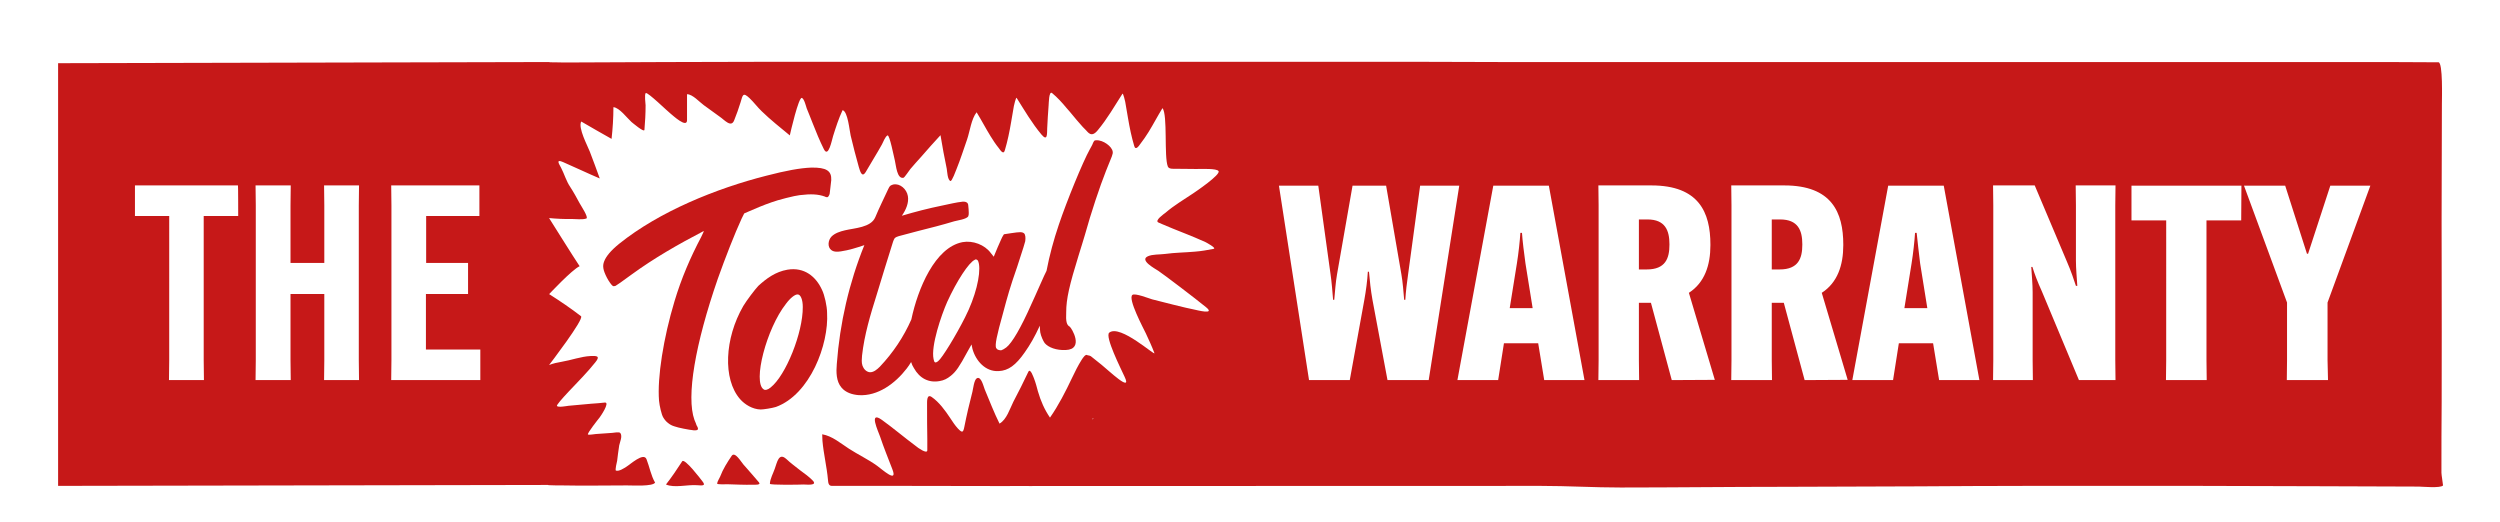 <?xml version="1.0" encoding="utf-8"?>
<!-- Generator: Adobe Illustrator 27.0.0, SVG Export Plug-In . SVG Version: 6.00 Build 0)  -->
<svg version="1.1" id="Layer_1" xmlns="http://www.w3.org/2000/svg" xmlns:xlink="http://www.w3.org/1999/xlink" x="0px" y="0px"
	 viewBox="0 0 1080 225.6" style="enable-background:new 0 0 1080 225.6;" xml:space="preserve">
<style type="text/css">
	.st0{fill:#C61818;}
</style>
<g>
	<path class="st0" d="M463,209.7c-1.3,0-2.6,0-4,0C460.2,209.7,461.5,209.7,463,209.7z"/>
	<path class="st0" d="M1054.7,204.2c0-10.2,0-20.5,0.1-30.7c0-20.2,0.1-40.4,0-60.7c-0.1-22.7,0.1-45.4,0.1-67.9
		c0-2.1,0.5-18-1.5-18h-2.3c-10.3,0-10.4-0.1-20.7-0.1c-42.9,0-159.8,0-202.7,0c-47.7,0-95.5,0-143.2,0c-6.3,0-20.2,0-37.2,0
		c-11.4,0-22.8-0.1-34.2-0.1c-39.7,0-129.5,0-133.2,0c0,0,0,0,0,0c-3.3,0,4.9,0-8.1,0s-4.8,0-8.1,0c0,0,0,0,0,0h-14
		c-39.7,0-79.5,0-119.2,0c-29,0-57.9,0.2-86.9,0.3c-0.6,0-3.3-0.1-6.2-0.1v-0.1L25.1,27.3v182.6l211.6-0.4c0.1,0,0.2,0.1,0.4,0.1
		c1.9,0.1,3.9,0.1,5.8,0.1c9.3,0.2,18.6,0,27.9,0c3,0,11.1,0.5,12.2-1.2c-1.8-3.1-2.4-6.8-3.7-10.1c-1.2-3.2-7.1,2.3-8.8,3.3
		c-1,0.6-3,2-4.4,1.6c-0.5-0.1,0.4-3.8,0.5-4.2c0.3-2.1,0.5-4.5,0.9-6.7c0.3-1.5,1.5-3.9,0.5-5.3c-0.5-0.7-2.8-0.1-3.5-0.1
		c-2.4,0.2-4.7,0.3-7.1,0.5c-0.5,0-3,0.5-3.4,0.2c-0.5-0.4,4.5-6.7,5-7.3c0.2-0.2,4.7-6.7,2.3-6.5c-1.9,0.2-3.9,0.4-5.8,0.5
		c-3.3,0.3-6.6,0.6-9.9,0.9c-0.8,0.1-4.4,0.8-5,0.1c-0.6-0.7,10.2-11.5,11.2-12.7c1.9-2,3.7-4.1,5.4-6.2c2.2-2.7,0.7-2.8-2-2.7
		c-4.2,0.2-8.4,1.8-12.6,2.5c-1.8,0.3-3.7,0.7-5.4,1.4c0,0,15.3-19.9,13.8-21.1c-4.4-3.4-9-6.5-13.7-9.5c0,0-0.1,0-0.1,0
		c0,0,9.9-10.6,13.2-12.1c-2.3-3.4-13.2-20.8-13.2-20.8c3,0.3,7,0.5,9.7,0.4c1.8,0,4.7,0.4,6.4-0.2c1.1-0.4-2.3-5.5-2.9-6.6
		c-1.3-2.4-2.6-4.8-4.1-7.1c-1.7-2.5-2.5-5.5-3.9-8.2c-0.9-1.7-2.4-3.9,0.8-2.5c5.3,2.3,10.5,4.8,15.9,7.1
		c-1.4-3.9-2.8-7.7-4.3-11.6c-0.9-2.4-5.2-10.3-3.7-13c4.4,2.5,8.7,5.1,13.1,7.5c0.5-4.5,0.8-9.1,0.8-13.7c2.6,0.2,5.9,4.7,7.8,6.4
		c0.4,0.3,5.5,4.7,5.6,3.4c0.3-3.5,0.5-7.1,0.5-10.6c0-0.5-0.6-4.9,0.1-5.3c0.9-0.4,9.5,8,10.7,8.9c0.9,0.7,7.1,6.5,7.1,2.8
		c0-3.7,0-7.5,0-11.2c2.4,0,5.4,3.4,7.2,4.7c2.3,1.7,4.6,3.3,6.9,5c2.1,1.4,5,5,6.3,1.5c1-2.5,1.9-5,2.7-7.6c1-3.3,1-4.6,3.9-1.9
		c1.9,1.8,3.4,3.9,5.3,5.7c3.8,3.7,8,7,12.1,10.4c0.3-1.4,3.8-16.6,5.2-16.2c1,0.3,1.8,3.6,2.1,4.5c0.9,2.1,1.7,4.3,2.6,6.5
		c1.5,3.8,3,7.5,4.8,11.1c2,4.1,3.5-4.1,4-5.6c1.2-3.8,2.4-7.6,4.1-11.2c2.3,0.5,3,9,3.5,11c1.1,4.5,2.2,9,3.5,13.5
		c0.5,1.6,1.3,5,3,2.2c1.2-2,2.3-3.9,3.5-5.9c1.2-2,2.4-4,3.5-6c0.5-0.9,1.4-3.4,2.4-3.9c0.9-0.5,2.8,9.4,3.2,10.9
		c0.5,2.1,0.9,8,3.7,7.4c0.5-0.1,2.4-3.1,3-3.8c1.5-1.7,3-3.5,4.6-5.2c2.8-3.2,5.5-6.3,8.4-9.4c0.8,4.9,1.7,9.7,2.7,14.5
		c0.2,1.1,0.3,4.8,1.6,5.3c0.6,0.3,2.4-4.6,2.6-5.1c1.7-4.2,3.1-8.6,4.6-12.9c1.2-3.5,1.8-8.8,4.1-11.7c2.1,3.4,3.9,6.9,6,10.3
		c1.1,1.8,2.3,3.6,3.6,5.2c0.6,0.8,2,3.1,2.6,0.9c1.2-4,2-8,2.7-12.1c0.4-2.3,0.8-4.7,1.2-7c0-0.1,0.9-4,1.2-3.5
		c3.4,5.4,6.6,10.9,10.7,15.8c2.7,3.2,2.4-0.3,2.5-2.8c0.2-3.2,0.3-6.5,0.6-9.7c0.1-0.9,0.1-6.5,1.5-5.4c2.3,1.9,4.3,4.1,6.2,6.4
		c2,2.2,3.8,4.6,5.8,6.8c0.8,1,1.7,1.9,2.6,2.8c1,1,2.4,3.4,5.1,0.1c4.1-4.9,7.3-10.5,10.7-15.8c0.3-0.5,1.2,3.4,1.2,3.5
		c0.4,2.3,0.8,4.7,1.2,7c0.7,4.1,1.5,8.1,2.7,12.1c0.6,2.1,2.1-0.2,2.6-0.9c1.3-1.7,2.5-3.4,3.6-5.2c2.1-3.4,3.9-6.9,6-10.3
		c2.3,2.9,0.6,21,2.3,25.2c0,0,0,0,0,0c0.2,0.6,0.8,0.9,1.8,1c3.8,0.1,7.3,0,10.4,0.1c2.6,0,8.9-0.3,9.7,0.9c1.1,1.5-10,9-10.9,9.6
		c-4,2.7-8.3,5.2-12,8.4c-0.8,0.6-4.8,3.4-3.1,4.2c0.5,0.2,1.1,0.5,1.6,0.7c6.2,2.7,12.7,5,18.8,7.8c0.2,0.1,4.9,2.6,3.5,2.9
		c-2.6,0.5-5.3,1-8,1.2c-4.3,0.4-8.7,0.4-13,1c-2.3,0.3-5.4,0.1-7.4,1c-3.8,1.7,3,5.3,4.5,6.3c2.4,1.6,16.1,12,20.6,15.7
		c4.2,3.4-3.8,1.3-5.2,1c-2.9-0.5-15-3.6-18.1-4.4c-1.4-0.4-7.4-2.8-8.5-1.9c-2.1,1.6,4.8,14.5,5.8,16.6c1.3,2.8,2.6,5.6,3.7,8.5
		c0.7,1.7-14.8-12.6-19.5-8.8c-2,1.6,5,15.5,6.6,19c3.5,7.3-6.9-2.7-9.9-5.1c-1.5-1.2-3-2.4-4.5-3.6c-0.2-0.2-0.9-0.5-1.5-0.5
		c-0.9-0.8-2,1-2.6,1.9c-1.6,2.5-2.9,5.2-4.2,7.9c-2.8,5.9-5.8,11.8-9.5,17.1c-2.4-3.5-4-7.2-5.2-11.3c-0.5-1.9-1-3.8-1.7-5.6
		c-0.2-0.4-1.6-4.8-2.5-2.8c-2,4.3-4.2,8.6-6.4,12.8c-1.6,3.2-2.9,7.7-6,9.5c-2.4-4.8-4.3-9.8-6.4-14.8c-0.5-1.2-1.5-5.8-3.4-4.8
		c-1.2,0.7-1.6,4.6-1.9,5.8c-1.3,5-2.5,10.1-3.5,15.2c-0.5,2.5-0.9,2.7-2.8,0.7c-1.3-1.4-2.3-3-3.3-4.5c-2.2-3.3-4.8-6.9-8-9.1
		c-2.2-1.5-2,2-2,3.5c0,4.9,0,9.8,0.1,14.7c0,1.6,0,3.2,0,4.8c0,1.9-4.4-1.3-4.8-1.7c-5-3.7-9.8-7.8-14.8-11.4
		c-5.9-4.2-1.6,4.9-0.8,7.2c1.6,4.8,3.5,9.4,5.3,14.1c2.5,6.4-4.5,0-6.6-1.5c-3.9-2.8-8.2-4.8-12.2-7.4c-3.7-2.4-7.1-5.4-11.5-6.2
		c0,0.9,0.1,1.8,0.1,2.8c0.5,5.7,1.9,11.3,2.4,17c0.1,1.3,0.3,2.5,1.7,2.5c1.9,0,3.9,0,5.8,0c8.8,0,17.6,0,26.4,0
		c19.4,0,38.8,0.1,58.2,0.1c-56-0.1,70.6,0,215.9-0.1c11.5,0,22.9,0.7,34.4,0.7c23.5,0,47-0.3,70.5-0.3c19.4-0.1,38.9-0.1,58.3-0.2
		c15.7-0.1,31.3-0.2,47-0.2c10.2,0,63.5,0,73.8,0c18.4,0,88.7,0.3,95.2,0.3c1.3,0,9.5,0.8,10.5-0.5
		C1055.3,208.5,1054.7,205.2,1054.7,204.2z M102.9,93.3H88v62.3l0.1,8.6H73l0.1-8.6V93.3H58.3V80.1h44.5
		C102.9,80.1,102.9,93.3,102.9,93.3z M155.1,164.2H140l0.1-8.6V127h-14.6v28.6l0.1,8.6h-15.2l0.1-8.6V88.7l-0.1-8.6h15.2l-0.1,8.6
		v24.9h14.6V88.7l-0.1-8.6h15.1l-0.1,8.6v66.9L155.1,164.2z M207.5,164.2H169l0.1-8.6V88.7l-0.1-8.6h38.1v13.2h-23v20.3h18.1V127
		H184v24h23.5V164.2z M472,181.1c-0.3,0-0.1-0.2,0.4-0.5C472.3,180.8,472.2,181.1,472,181.1z M599.4,164.2l-6.5-34.7
		c-0.7-3.9-1.2-8.4-1.5-12.1h-0.5c-0.2,3.8-0.8,8.2-1.5,12.1l-6.3,34.7h-17.6l-13-84h17l5.3,38.3c0.5,3.4,0.8,7.5,1.1,11h0.5
		c0.3-3.4,0.6-7.6,1.2-11l6.7-38.3h14.5l6.6,38.3c0.6,3.4,0.9,7.6,1.2,11h0.5c0.2-3.5,0.7-7.6,1.2-11l5.2-38.3h16.9l-13.2,84H599.4z
		 M667.1,164.2l-2.6-15.9h-14.8l-2.5,15.9h-17.6l15.5-84h24l15.4,84H667.1z M722.2,164.2l-9-33.4H708v24.8l0.1,8.6h-17.6l0.1-8.6
		V88.7l-0.1-8.6h22.9c20.5,0,25.5,11.6,25.5,25.6v0.2c0,8.7-2.5,16.2-9.3,20.6l11.2,37.6L722.2,164.2L722.2,164.2z M779.6,164.2
		l-9-33.4h-5.2v24.8l0.1,8.6h-17.6l0.1-8.6V88.7l-0.1-8.6h22.9c20.5,0,25.5,11.6,25.5,25.6v0.2c0,8.7-2.5,16.2-9.3,20.6l11.2,37.6
		L779.6,164.2L779.6,164.2z M837.7,164.2l-2.6-15.9h-14.8l-2.5,15.9h-17.6l15.5-84h24l15.4,84H837.7z M913.9,164.2h-15.8l-16-38.3
		c-1.9-4.2-3.2-7.6-4.1-10.6h-0.5c0.2,3.1,0.6,7.6,0.6,10.9v29.4l0.1,8.6h-17.2l0.1-8.6V88.7l-0.1-8.6h18l13.9,32.9
		c1.9,4.4,2.9,7.5,3.9,10.5h0.6c-0.2-3.1-0.6-7.6-0.6-10.9V88.7l-0.1-8.6h17.2l-0.1,8.6v66.9L913.9,164.2z M968.2,95.2h-15v60.4
		l0.1,8.6h-17.6l0.1-8.6V95.2h-15v-15h47.5L968.2,95.2L968.2,95.2z M1005.7,164.2h-17.8l0.1-8.6v-24.9l-18.6-50.5h17.8l9.4,29.4h0.5
		l9.6-29.4h17.3l-18.5,50.5v24.9L1005.7,164.2z"/>
	<path class="st0" d="M711.7,94.8H708v21.6h3.4c8.1,0,9.8-4.8,9.8-10.7v-0.2C721.2,99.6,719.4,94.8,711.7,94.8z"/>
	<path class="st0" d="M828,100.6h-0.7c-0.2,3.3-0.8,8.9-1.5,13.2l-3.1,19.3h9.9l-3.1-19.3C829,109.5,828.3,103.9,828,100.6z"/>
	<path class="st0" d="M769,94.8h-3.6v21.6h3.4c8.1,0,9.8-4.8,9.8-10.7v-0.2C778.6,99.6,776.8,94.8,769,94.8z"/>
	<path class="st0" d="M657.5,100.6h-0.7c-0.2,3.3-0.8,8.9-1.5,13.2l-3.1,19.3h9.9l-3.1-19.3C658.4,109.5,657.7,103.9,657.5,100.6z"
		/>
	<path class="st0" d="M294.7,199.3c-2.2,3.4-4.5,6.8-7,10c3.6,1.6,9.3,0,13.3,0.3c2,0.1,4.2,0.5,2.5-1.6
		C302.9,207.2,295.7,197.7,294.7,199.3z"/>
	<path class="st0" d="M345.7,203.2c-2-1.6-4.1-3.1-6-4.9c-3.3-3-4,1.5-5,4.2c-0.6,1.8-2.1,4.5-2.1,6.5c0,0.6,13.1,0.4,14.5,0.3
		c1.3,0,6.1,0.6,4.1-1.6C349.6,206,347.6,204.6,345.7,203.2z"/>
	<path class="st0" d="M321.1,200.6c-0.9-1-3.6-5.7-5-3.7c-1.9,2.8-3.8,5.8-5,9c-0.2,0.5-1.3,2.3-1.3,3c0,0.5,4,0.3,4.5,0.3
		c3.7,0.1,7.3,0.3,11,0.2c0.8,0,3.7,0.2,2.5-1.1C325.6,205.7,323.3,203.1,321.1,200.6z"/>
	<path class="st0" d="M291.4,184.2c1.6,0.6,6.3,1.5,8.3,1.7c2,0.1,2.3-0.4,1.2-2.2c-0.1-0.4-0.5-1.4-0.9-2.3
		c-3.6-10,0.3-32.7,10.1-61c3.2-9,7.3-19.5,10.3-26l1.1-2.2l1.6-0.7c3.2-1.4,6.7-2.9,10.2-4.1c2.6-1,10.1-2.9,12.2-3.1
		c4.9-0.6,8-0.4,10.8,0.6c0.5,0.3,1,0.3,1.1,0.3c0.4-0.1,0.7-0.6,1-1.4c0.1-1.2,0.6-4.6,0.7-6c0.2-4-2.1-5.5-8.6-5.4
		c-5,0.2-10.9,1.3-19.4,3.5c-21.7,5.5-46.3,15.5-63.6,29.4c-3.7,3-5.7,5.5-6.5,7.6c-0.8,2-0.5,3.8,1.2,7.1c0.9,1.7,2,3.2,2.5,3.5
		c0.4,0.2,0.5,0.2,1.2,0c0.5-0.3,2.8-1.8,6.8-4.8c10-7.3,20.4-13.2,31.3-18.9c0.1,0-0.1,0.6-1.1,2.6c-4.7,8.9-8.6,18-11.5,27.7
		c-4.8,15.9-7.5,33-6.7,43c0.2,2.2,1.1,6.1,1.8,7.2C287.6,182.2,289.3,183.6,291.4,184.2z"/>
	<path class="st0" d="M357.3,135.2c0-2.9-1.1-7.8-2.2-10c-2.6-5.7-7.6-9.9-14.9-8.7c-5.2,0.9-9.1,3.8-12.6,7c-1.5,1.6-5,6.2-6.5,8.7
		c-8.1,14-8.9,31.6-1.4,40.2c2.1,2.4,5.4,4.4,8.9,4.5c1.3,0,5-0.6,6.6-1.1C350,170.4,358.1,148.7,357.3,135.2z M332.9,167.4
		c-1.2,1-2.4,1.3-3,0.8c-4.8-3.1,1.2-26.2,9.6-36.9c1.9-2.6,4-4.2,5.1-4.1c1.3,0,2.2,2.3,2.2,5.4
		C346.9,143.7,339.5,162.2,332.9,167.4z"/>
	<path class="st0" d="M392.2,84.7c-0.5-3-3.4-5.6-6.3-5c-0.4,0.1-0.9,0.3-1.2,0.5c-0.5,0.4-0.7,0.9-1,1.5c-1.9,4.1-3.9,8.1-5.6,12.2
		c-1.9,4.4-8.9,4.6-13.1,5.6c-2.1,0.5-4.3,1.2-5.8,2.7c-1.5,1.6-1.8,4.5-0.1,5.8c1.1,0.9,2.7,0.8,4.1,0.6c3.5-0.5,6.9-1.6,10.2-2.7
		c-6.6,16.3-10.6,33.7-11.9,51.3c-0.3,3.5-0.3,7.5,2,10.2c1.8,2.2,4.7,3.1,7.5,3.3c8.2,0.5,15.7-5,20.7-11.5
		c0.7-0.9,1.3-1.8,1.9-2.8c0.3,1,0.7,1.8,1.2,2.6c2.5,4.5,6.5,6.5,11.2,5.6c1.8-0.3,3.2-1,4.8-2.3c2.2-1.8,3.6-3.8,7.1-10.3l1.8-3.2
		l0.4,1.9c1.4,5.1,5.6,10,11.4,9.6c4.1-0.2,7.3-2.5,11.2-8.1c2.2-3.1,4.3-6.7,6.5-11.5c0,1.1,0.1,2.1,0.2,2.9
		c0.3,1.6,1.2,3.6,1.9,4.6c1.6,1.9,5.1,3.2,9.1,3c8.1-0.3,2.5-9.6,1.7-10.1c-1.3-0.7-1.7-2.2-1.5-6.2c0-5.8,1.4-11.8,5.4-24.7
		c0.9-2.7,2-6.6,2.7-8.8c2.6-9.4,6.4-20.8,9.1-27.6c2.7-6.6,3-7.2,2.9-8.2c-0.2-2.3-4.2-5.2-7.1-5c-0.8,0-0.8,0-1.4,1.1
		c-0.2,0.7-0.9,1.9-1.4,2.8c-3.1,5.6-9.9,22.2-13.4,32.6c-2.2,6.5-4,13.1-5.3,19.9l0,0c-0.4,0.5-5.1,11.4-6.5,14.3
		c-4.5,10.2-8.4,16.9-10.9,18.8c-0.8,0.6-1.5,1-2.1,1.2c-0.5,0.1-1-0.1-1.4-0.2s-0.7-0.6-0.9-0.8c-0.5-1.4,0.2-5,3-15
		c2-7.5,3-11.1,6.1-20c3-9.1,3.1-9.7,3.5-11.1c0.2-1.5,0.1-2.8-0.5-3.4c-0.9-0.7-1.9-0.6-5.4-0.1l-3.3,0.5l-0.5,0.8
		c-0.3,0.4-1.2,2.6-2.2,4.8l-1.7,4.1l-1.2-1.5c-2.7-3.7-7.8-5.6-12.3-4.8c-11.9,2.3-19.3,20.1-22.1,33.4
		c-3.3,7.5-7.9,14.4-13.6,20.4c-1.2,1.2-2.7,2.5-4.4,2.4c-1.5-0.2-2.6-1.4-3.1-2.8s-0.3-2.9-0.2-4.4c1-9,3.6-17.6,6.3-26.2
		c2.3-7.7,4.7-15.3,7.1-23c0.2-0.5,0.4-1.1,0.7-1.5c0.5-0.5,1.2-0.7,1.8-0.9c5.4-1.5,10.7-2.8,16.1-4.2c2.6-0.7,5.2-1.4,7.8-2.2
		c1.4-0.4,5.4-0.9,6.1-2.2c0.2-0.5,0.2-1,0.2-1.5c0-1-0.1-2-0.2-3c0-0.4-0.1-0.8-0.3-1.1c-0.1-0.1-0.1-0.2-0.2-0.2
		c-0.4-0.4-1.1-0.5-1.8-0.5c-3,0.3-6,1.1-9,1.7c-5.9,1.2-11.7,2.7-17.4,4.4C391.4,90.6,392.7,87.6,392.2,84.7z M409.2,130.4
		c4.2-9.2,9.3-16.9,11.8-18.1c0.4-0.3,0.7-0.3,1-0.1c0.4,0.2,0.6,0.4,0.9,1.8c0.8,4.8-1.5,14.3-6,23.1c-3.8,7.6-9.9,17.6-11.6,18.9
		c-1.3,1-1.7,0.7-2-0.9C402.1,149.5,406.6,136.3,409.2,130.4z"/>
</g>
</svg>
